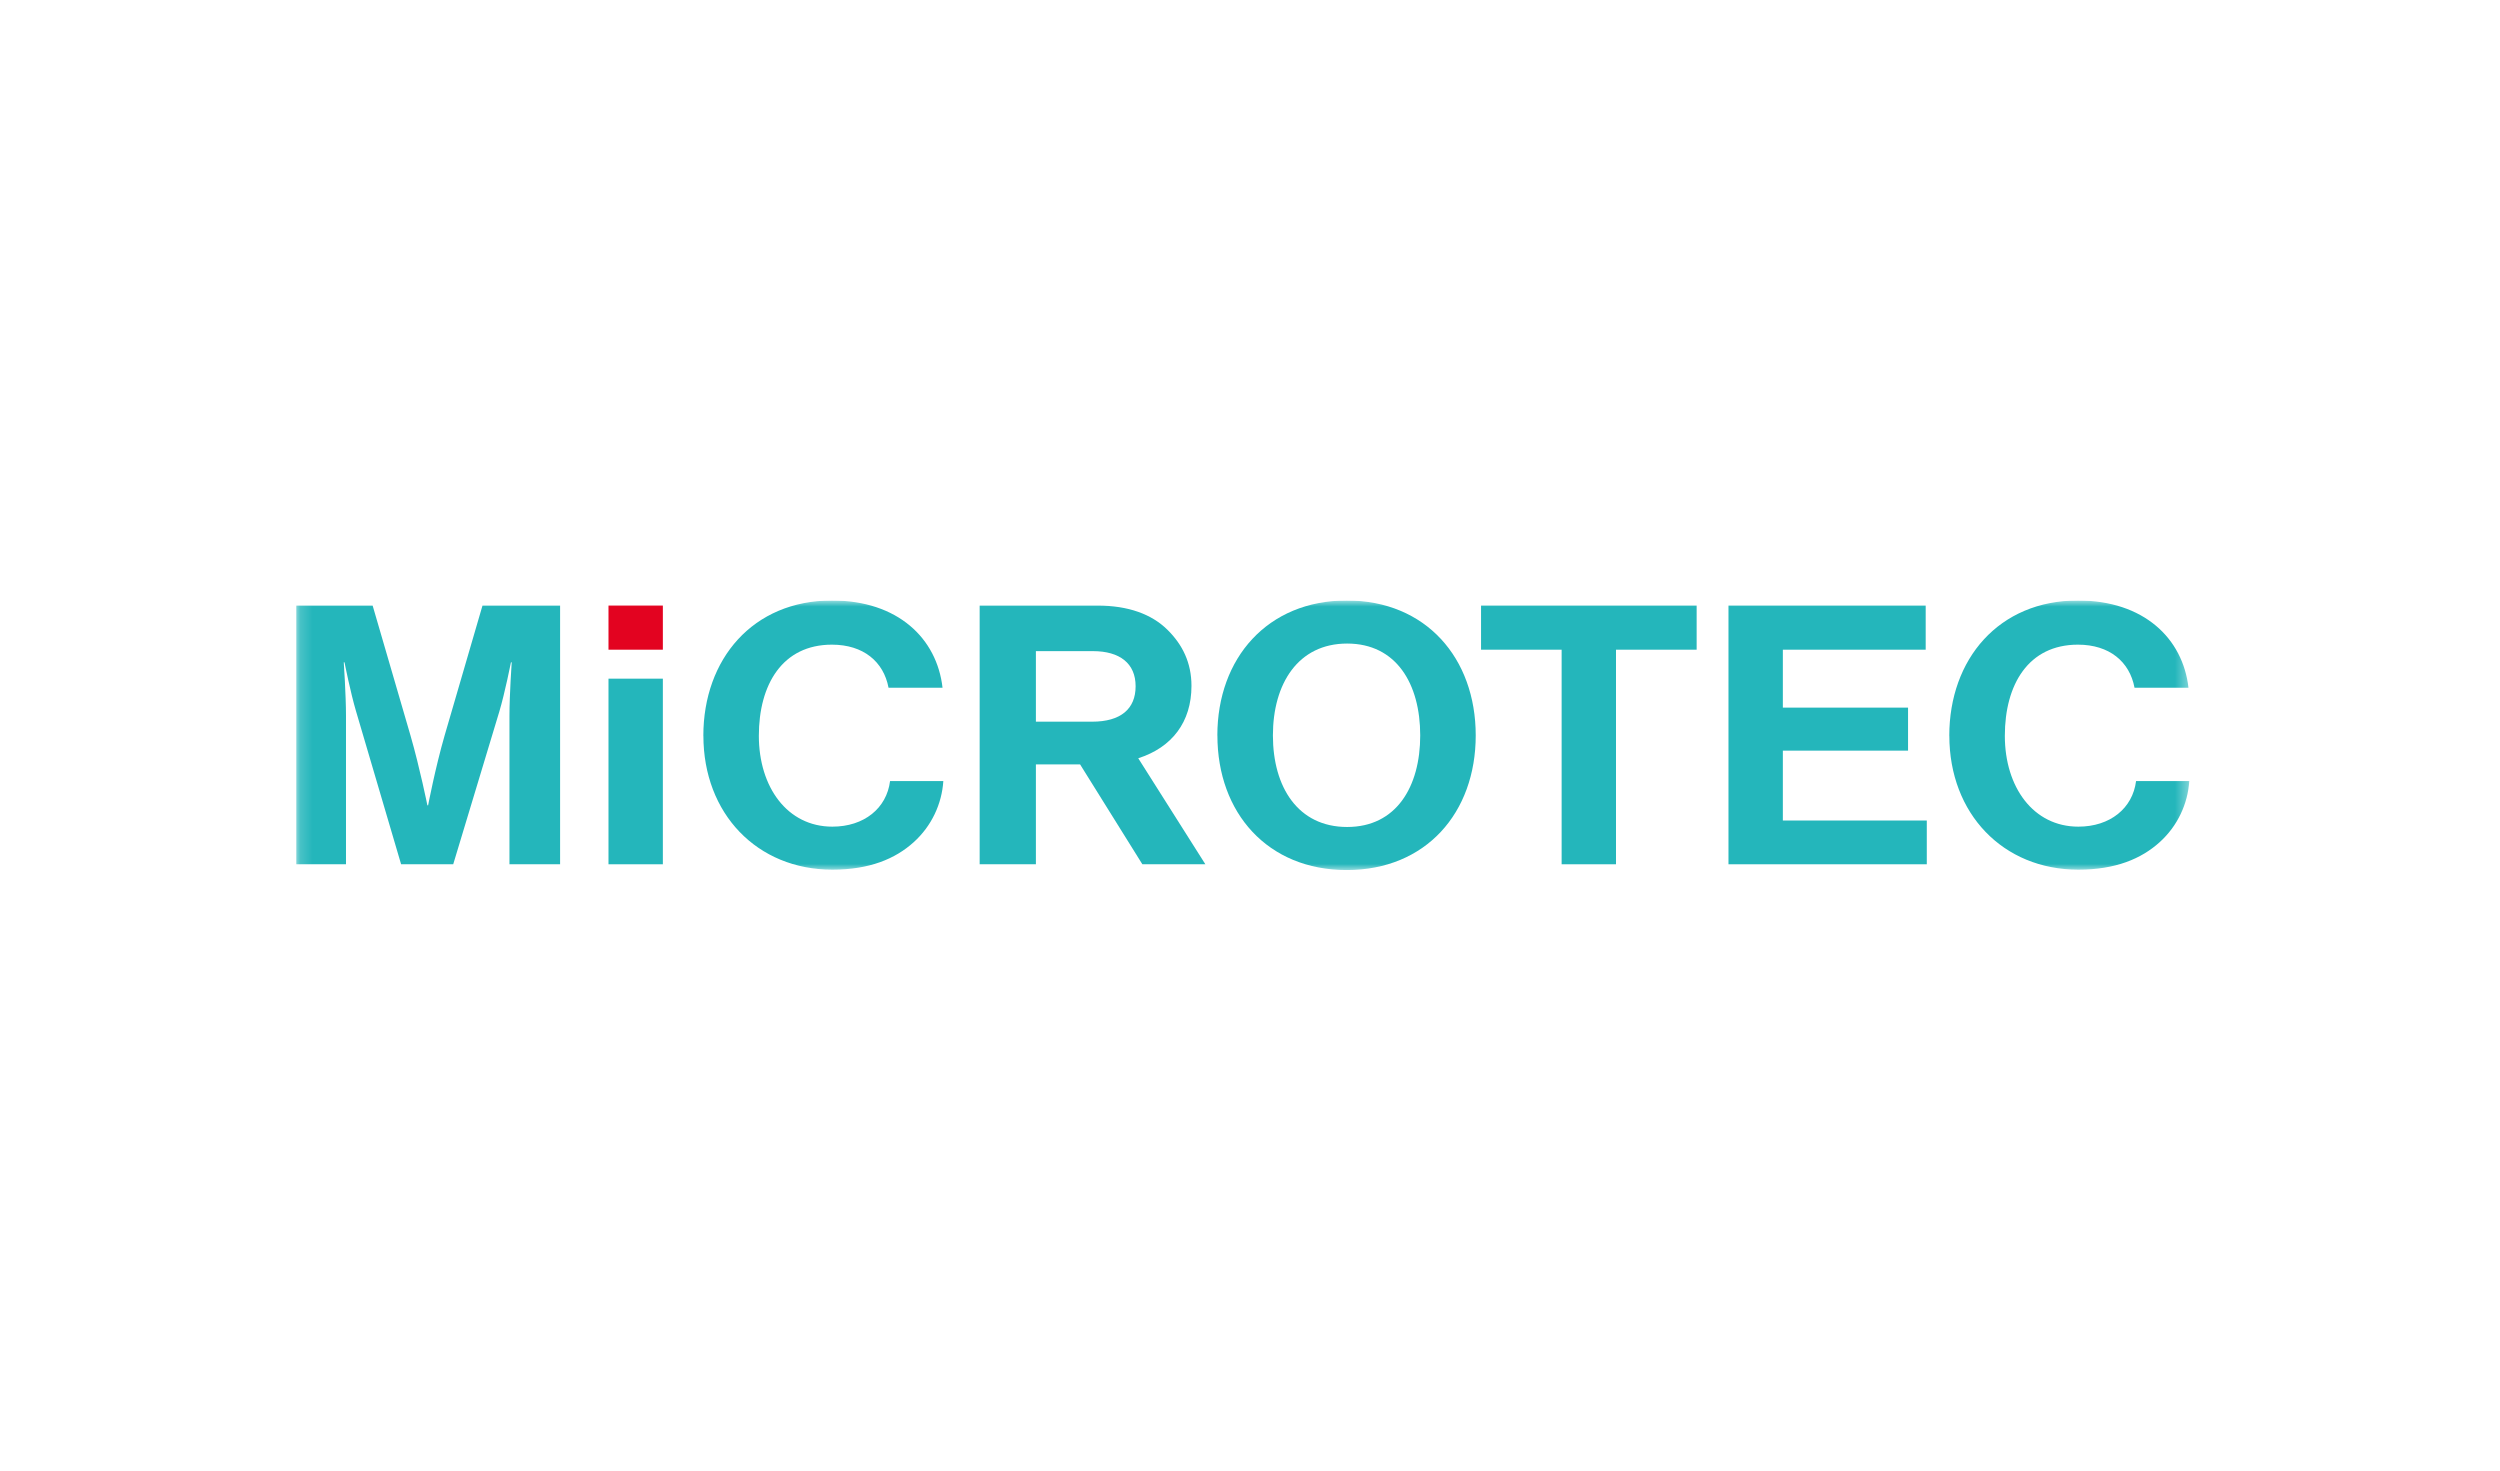 <svg width="204" height="120" viewBox="0 0 204 120" fill="none" xmlns="http://www.w3.org/2000/svg">
<g clip-path="url(#clip0_1725_1652)">
<mask id="mask0_1725_1652" style="mask-type:luminance" maskUnits="userSpaceOnUse" x="24" y="49" width="155" height="22">
<path d="M178.641 49H24.167V71H178.641V49Z" fill="white"/>
</mask>
<g mask="url(#mask0_1725_1652)">
<path d="M24.167 49.415H30.407L33.496 60.016C34.262 62.673 34.874 65.713 34.874 65.713H34.935C34.935 65.713 35.515 62.673 36.281 60.016L39.371 49.415H45.704V70.526H41.572V58.419C41.572 56.705 41.755 54.048 41.755 54.048H41.694C41.694 54.048 41.203 56.529 40.745 58.063L36.983 70.523H32.73L29.06 58.063C28.602 56.529 28.112 54.048 28.112 54.048H28.051C28.051 54.048 28.233 56.705 28.233 58.419V70.526H24.167V49.415Z" fill="#24B6BB"/>
<path d="M54.089 55.379H49.653V70.526H54.089V55.379Z" fill="#24B6BB"/>
<path d="M57.393 60.043C57.393 53.782 61.431 49 67.886 49C73.27 49 76.453 52.099 76.911 56.118H72.504C72.106 53.993 70.452 52.604 67.886 52.604C63.848 52.604 61.922 55.852 61.922 60.043C61.922 64.234 64.249 67.455 67.918 67.455C70.517 67.455 72.354 65.948 72.629 63.733H76.976C76.854 65.592 76.027 67.396 74.559 68.722C73.059 70.08 70.951 70.965 67.922 70.965C61.772 70.965 57.397 66.39 57.397 60.039" fill="#24B6BB"/>
<path d="M88.138 62.375H84.529V70.523H79.94V49.415H89.545C92.083 49.415 93.98 50.123 95.265 51.391C96.49 52.6 97.224 54.079 97.224 55.969C97.224 58.92 95.634 60.99 92.881 61.874L98.359 70.526H93.218L88.138 62.379V62.375ZM84.529 58.889H89.119C91.442 58.889 92.666 57.856 92.666 55.997C92.666 54.138 91.381 53.132 89.18 53.132H84.529V58.889Z" fill="#24B6BB"/>
<path d="M99.336 60.016C99.336 53.696 103.439 49 109.894 49C116.348 49 120.419 53.696 120.419 60.012C120.419 66.328 116.348 70.996 109.894 70.996C103.439 70.996 99.34 66.332 99.34 60.012M115.89 60.012C115.89 55.789 113.932 52.514 109.927 52.514C105.921 52.514 103.869 55.793 103.869 60.012C103.869 64.23 105.916 67.482 109.927 67.482C113.936 67.482 115.89 64.203 115.89 60.012Z" fill="#24B6BB"/>
<path d="M120.853 49.415H138.446V53.015H131.865V70.526H127.429V53.015H120.853V49.415Z" fill="#24B6BB"/>
<path d="M141.044 49.415H157.136V53.015H145.48V57.742H155.697V61.252H145.48V66.954H157.226V70.526H141.044V49.415Z" fill="#24B6BB"/>
<path d="M159.062 60.043C159.062 53.782 163.101 49 169.555 49C174.94 49 178.122 52.099 178.58 56.118H174.177C173.78 53.993 172.126 52.604 169.559 52.604C165.521 52.604 163.595 55.852 163.595 60.043C163.595 64.234 165.919 67.455 169.592 67.455C172.191 67.455 174.027 65.948 174.303 63.733H178.645C178.524 65.592 177.696 67.396 176.229 68.722C174.729 70.08 172.62 70.965 169.592 70.965C163.441 70.965 159.066 66.39 159.066 60.039" fill="#24B6BB"/>
<path d="M54.089 49.411H49.653V53.015H54.089V49.411Z" fill="#E30320"/>
</g>
</g>
<defs>
<clipPath id="clip0_1725_1652">
<rect width="155" height="22" fill="white" transform="translate(24.167 49)"/>
</clipPath>
</defs>
</svg>
